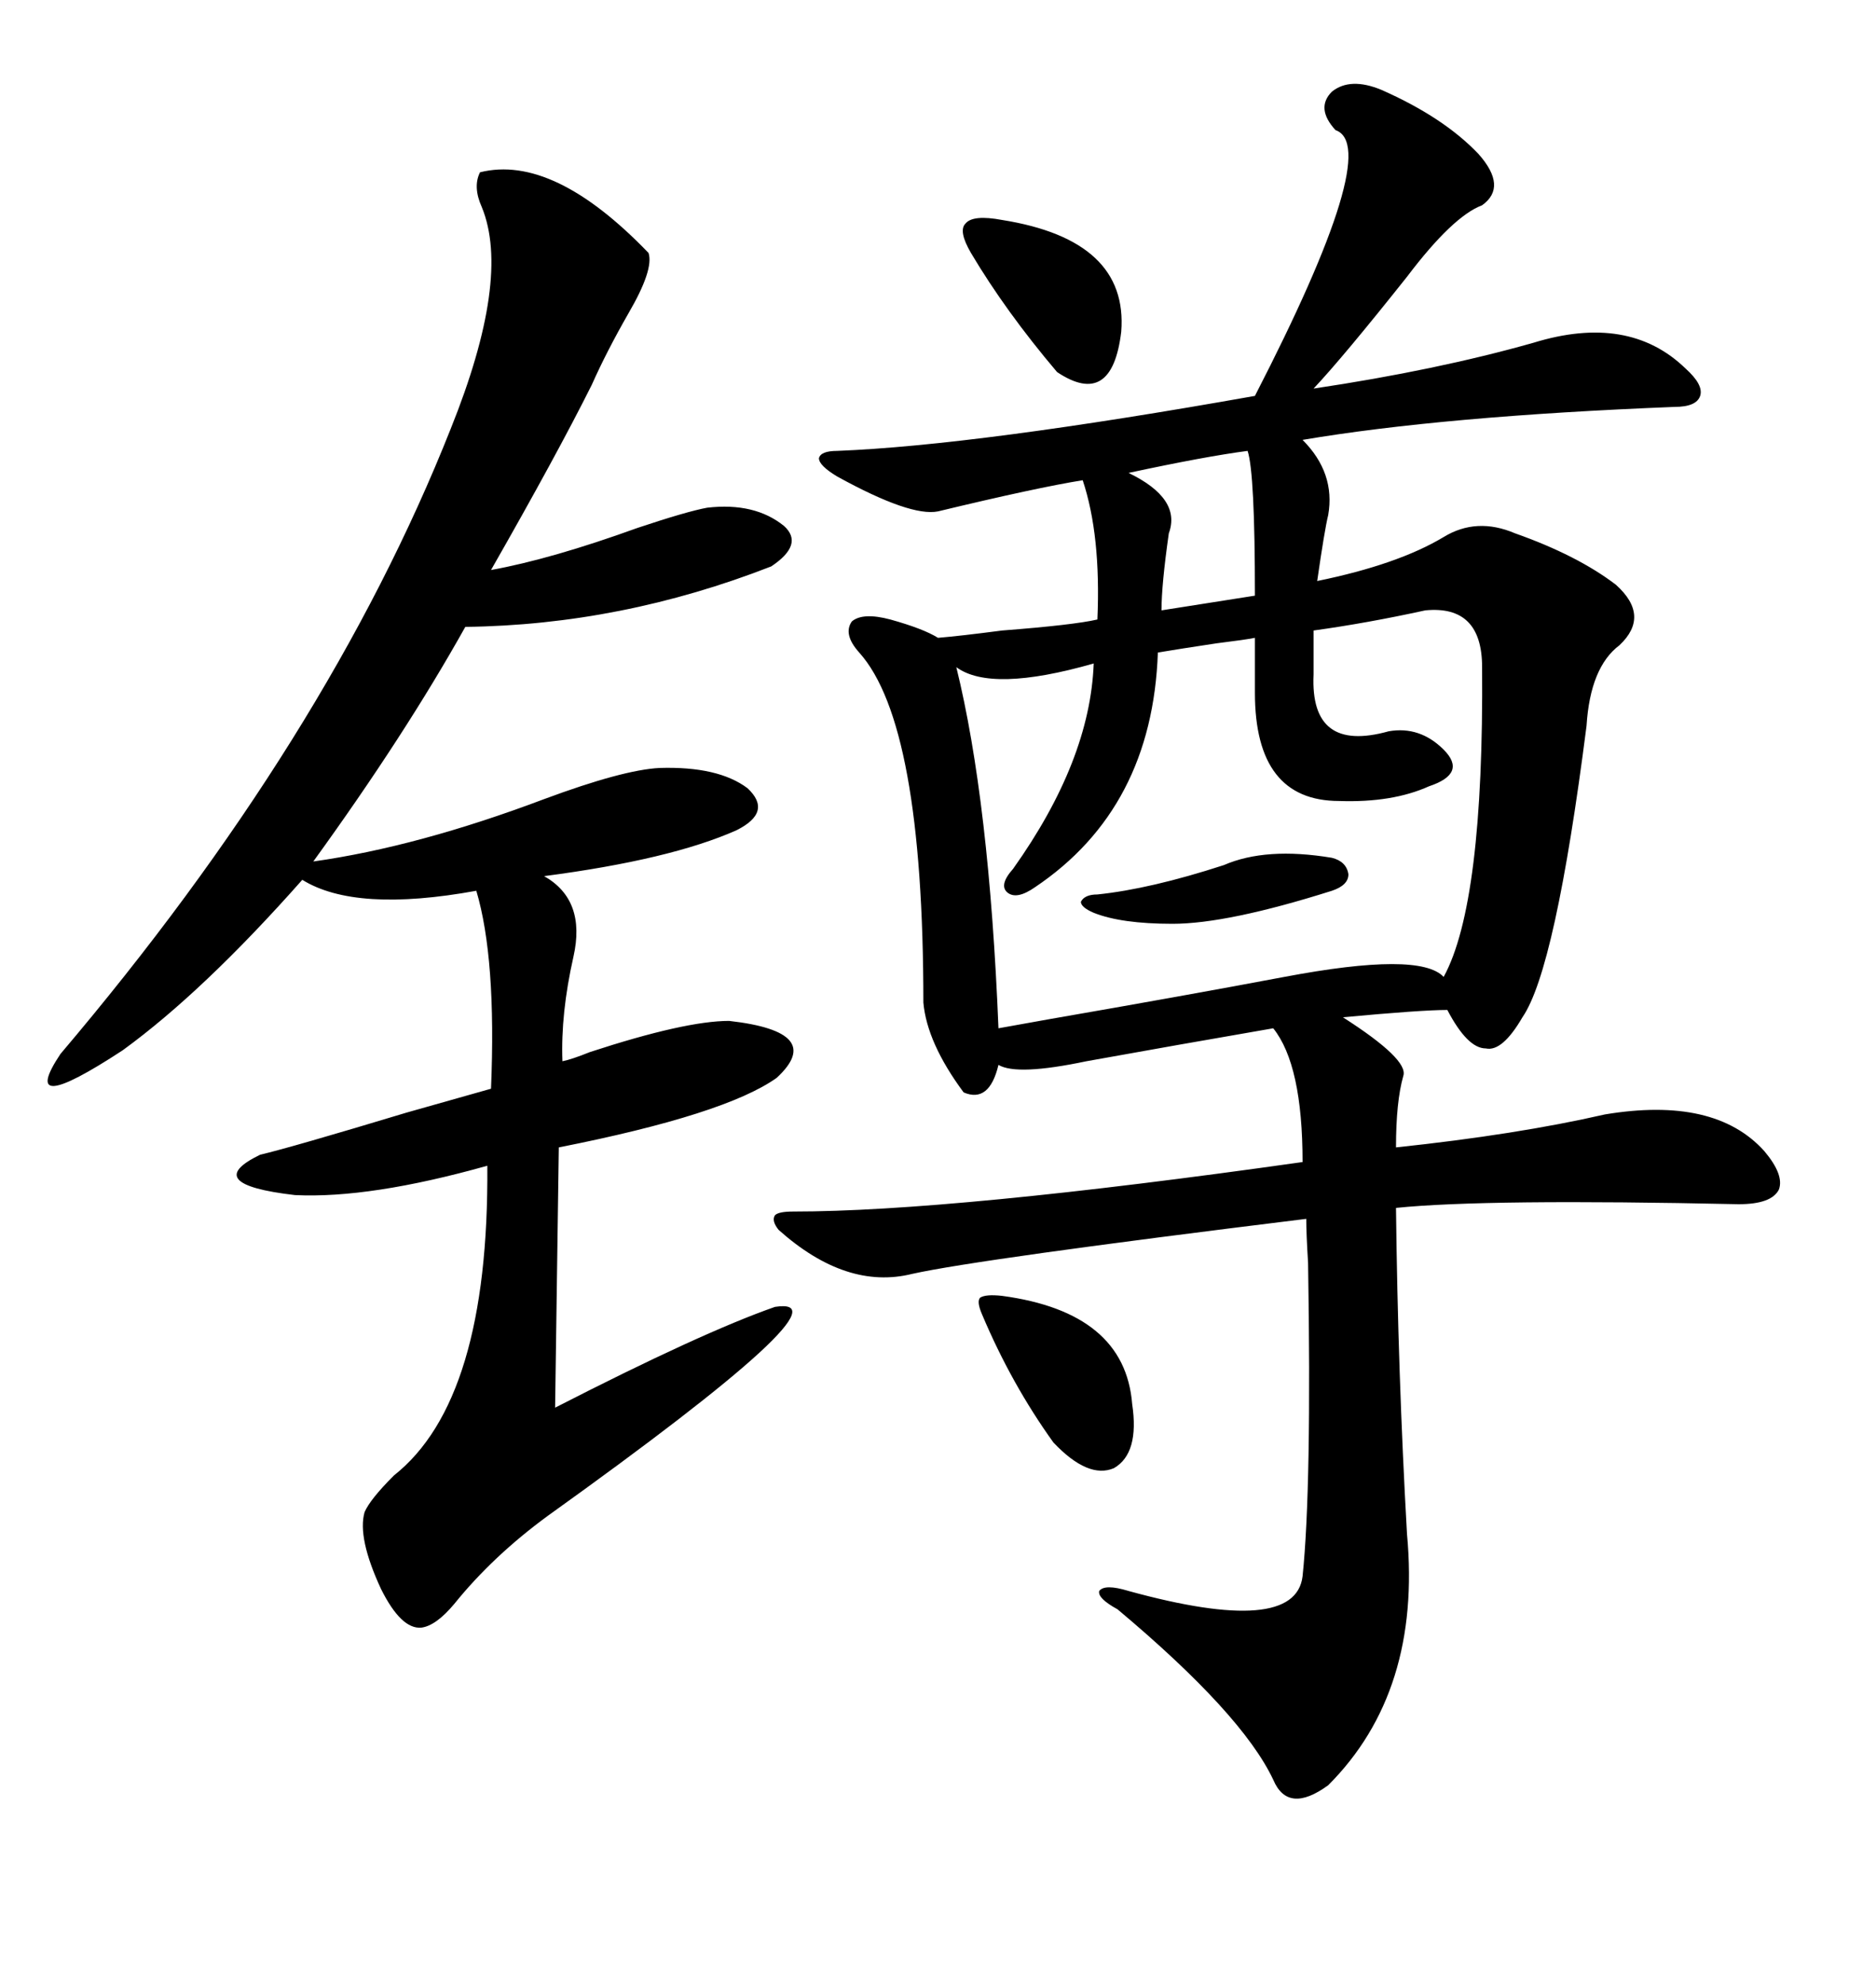 <svg xmlns="http://www.w3.org/2000/svg" xmlns:xlink="http://www.w3.org/1999/xlink" width="300" height="317.285"><path d="M220.90 14.36L220.90 14.36Q230.86 18.75 236.43 24.61L236.43 24.61Q241.11 29.88 237.01 32.81L237.01 32.81Q232.32 34.57 225 44.24L225 44.24Q214.75 57.13 210.06 62.11L210.06 62.11Q229.69 59.18 245.21 54.79L245.21 54.79Q260.45 50.10 269.53 58.89L269.53 58.89Q272.46 61.52 271.88 63.28L271.88 63.28Q271.29 65.04 267.77 65.04L267.77 65.04Q230.86 66.50 208.30 70.31L208.30 70.31Q213.57 75.59 212.40 82.32L212.40 82.32Q211.82 84.67 210.64 92.87L210.64 92.87Q223.54 90.23 230.86 85.84L230.86 85.84Q236.13 82.62 242.29 85.25L242.29 85.25Q252.25 88.77 258.40 93.46L258.40 93.46Q263.96 98.44 258.98 103.13L258.98 103.13Q254.30 106.64 253.71 116.02L253.71 116.02Q248.73 154.98 243.46 162.60L243.46 162.60Q240.23 168.16 237.60 167.58L237.60 167.58Q234.67 167.58 231.45 161.43L231.45 161.43Q227.34 161.43 214.75 162.60L214.75 162.60Q225.29 169.34 224.41 171.97L224.41 171.97Q223.24 176.07 223.24 183.40L223.24 183.40Q242.58 181.35 256.64 178.13L256.64 178.13Q274.22 175.20 282.13 183.98L282.13 183.98Q285.35 187.79 284.47 190.14L284.47 190.14Q283.30 192.48 278.03 192.48L278.03 192.48Q237.60 191.60 223.24 193.07L223.24 193.07Q223.54 219.43 225 245.21L225 245.21Q227.34 270.41 212.40 285.35L212.40 285.35Q205.96 290.04 203.61 284.47L203.61 284.47Q198.63 273.93 178.71 257.23L178.71 257.23Q175.49 255.47 175.78 254.30L175.78 254.30Q176.66 253.13 180.47 254.30L180.47 254.30Q207.13 261.62 208.30 251.95L208.30 251.95Q209.77 237.89 209.18 201.86L209.18 201.86Q208.89 197.17 208.89 194.82L208.89 194.82Q156.45 201.27 145.90 203.61L145.90 203.61Q135.35 206.25 124.51 196.58L124.51 196.58Q123.34 195.12 123.93 194.24L123.93 194.24Q124.51 193.65 126.86 193.65L126.86 193.65Q152.34 193.65 208.30 185.74L208.30 185.74Q208.30 170.21 203.61 164.36L203.61 164.36Q188.38 166.99 173.73 169.63L173.73 169.63Q162.60 171.97 159.67 170.21L159.67 170.21Q158.20 176.37 154.10 174.61L154.10 174.61Q148.24 166.70 147.66 160.25L147.66 160.25Q147.66 115.72 137.40 104.30L137.40 104.30Q134.77 101.37 136.23 99.32L136.23 99.32Q137.99 97.85 142.38 99.02L142.38 99.02Q147.66 100.49 150 101.95L150 101.95Q153.52 101.66 160.25 100.78L160.25 100.78Q171.68 99.90 175.49 99.02L175.49 99.02Q176.07 85.55 173.14 76.76L173.14 76.76Q165.82 77.93 150 81.74L150 81.74Q145.61 82.62 133.89 76.17L133.89 76.17Q130.96 74.41 130.96 73.24L130.96 73.24Q131.25 72.07 133.89 72.07L133.89 72.07Q156.15 71.19 200.68 63.28L200.68 63.28Q221.19 23.44 213.57 20.80L213.57 20.80Q210.35 17.29 212.99 14.65L212.99 14.65Q215.92 12.30 220.90 14.36ZM76.76 27.54L76.76 27.54Q88.48 24.61 103.71 40.43L103.71 40.43Q104.59 43.07 100.49 50.10L100.49 50.10Q96.97 56.25 94.63 61.52L94.63 61.52Q89.06 72.66 78.52 91.11L78.52 91.11Q88.18 89.36 101.95 84.38L101.95 84.38Q109.86 81.74 113.09 81.15L113.09 81.15Q120.70 80.27 125.39 84.08L125.39 84.08Q128.61 87.01 123.34 90.53L123.34 90.53Q99.32 99.90 74.41 100.20L74.41 100.20Q64.75 117.48 50.10 137.70L50.10 137.70Q66.80 135.35 87.01 127.73L87.01 127.73Q99.61 123.05 105.47 122.75L105.47 122.75Q114.84 122.46 119.53 125.98L119.53 125.98Q123.63 129.79 117.77 132.71L117.77 132.71Q107.23 137.40 87.01 140.04L87.01 140.04Q93.75 143.85 91.70 152.93L91.70 152.93Q89.65 162.01 89.94 169.63L89.94 169.63Q91.41 169.34 94.34 168.16L94.34 168.16Q109.57 163.18 116.60 163.18L116.60 163.18Q132.13 164.94 124.22 172.27L124.22 172.27Q116.02 178.13 89.36 183.40L89.36 183.40L88.77 225Q112.21 212.99 123.93 208.89L123.93 208.89Q137.11 206.84 87.60 242.29L87.60 242.29Q78.81 248.73 72.66 256.35L72.66 256.35Q69.73 259.86 67.38 260.16L67.38 260.16Q64.16 260.45 60.94 254.00L60.94 254.00Q57.13 245.80 58.30 241.70L58.30 241.70Q59.18 239.65 62.99 235.84L62.99 235.84Q78.22 223.83 77.93 186.33L77.93 186.33Q59.18 191.60 47.17 191.02L47.17 191.02Q31.93 189.26 41.60 184.57L41.60 184.57Q46.58 183.40 65.04 177.83L65.04 177.83Q74.41 175.20 78.52 174.02L78.52 174.02Q79.39 153.22 76.17 142.38L76.17 142.38Q56.84 145.90 48.34 140.63L48.34 140.63Q32.52 158.50 19.63 167.87L19.63 167.87Q2.64 179.00 9.67 168.46L9.67 168.46Q52.44 118.07 72.07 68.55L72.07 68.55Q81.74 44.53 77.05 33.11L77.05 33.11Q75.59 29.88 76.76 27.54ZM227.93 97.56L227.93 97.56Q218.55 99.61 210.06 100.78L210.06 100.78L210.06 107.81Q209.47 120.41 222.07 116.89L222.07 116.89Q227.05 116.02 230.86 119.82L230.86 119.82Q234.67 123.63 228.52 125.68L228.52 125.68Q222.66 128.32 214.16 128.03L214.16 128.03Q200.68 128.03 200.68 110.74L200.68 110.74L200.68 101.95Q199.22 102.25 194.53 102.83L194.53 102.83Q188.67 103.71 185.16 104.30L185.16 104.30Q184.28 129.20 165.53 141.80L165.53 141.80Q162.60 143.85 161.13 142.68L161.13 142.68Q159.67 141.50 162.01 138.87L162.01 138.87Q174.32 121.58 174.90 106.05L174.90 106.05Q158.50 110.74 152.93 106.64L152.93 106.64Q158.20 128.03 159.67 164.36L159.67 164.36Q161.43 164.06 167.87 162.89L167.87 162.89Q189.84 159.08 205.37 156.15L205.37 156.15Q227.05 152.05 230.86 156.15L230.86 156.15Q237.30 144.43 237.01 106.64L237.01 106.64Q237.01 96.68 227.93 97.56ZM160.25 207.13L160.25 207.13Q179.88 209.77 181.05 224.41L181.05 224.41Q182.23 232.32 178.13 234.67L178.13 234.67Q174.02 236.43 168.46 230.57L168.46 230.57Q161.72 221.19 157.03 210.06L157.03 210.06Q156.15 208.01 156.74 207.42L156.74 207.42Q157.62 206.84 160.25 207.13ZM160.25 35.16L160.25 35.16Q180.47 38.38 179.30 53.03L179.30 53.03Q177.83 65.33 169.04 59.47L169.04 59.47Q160.84 49.80 155.27 40.43L155.27 40.43Q153.22 36.91 154.39 35.74L154.39 35.74Q155.57 34.28 160.25 35.16ZM199.51 72.07L199.51 72.07Q192.77 72.95 180.47 75.59L180.47 75.59Q188.96 79.69 186.91 85.25L186.91 85.25Q185.74 93.46 185.74 97.56L185.74 97.56Q196.88 95.80 200.68 95.21L200.68 95.21Q200.68 75.59 199.51 72.07ZM212.99 137.11L212.99 137.11Q215.33 137.70 215.63 139.75L215.63 139.75Q215.63 141.50 212.99 142.38L212.99 142.38Q196.29 147.66 187.50 147.66L187.50 147.66Q179.30 147.66 174.90 145.90L174.90 145.90Q172.85 145.02 172.85 144.14L172.85 144.14Q173.44 142.97 175.49 142.97L175.49 142.97Q183.98 142.09 195.70 138.28L195.70 138.28Q202.44 135.35 212.99 137.11Z"/></svg>